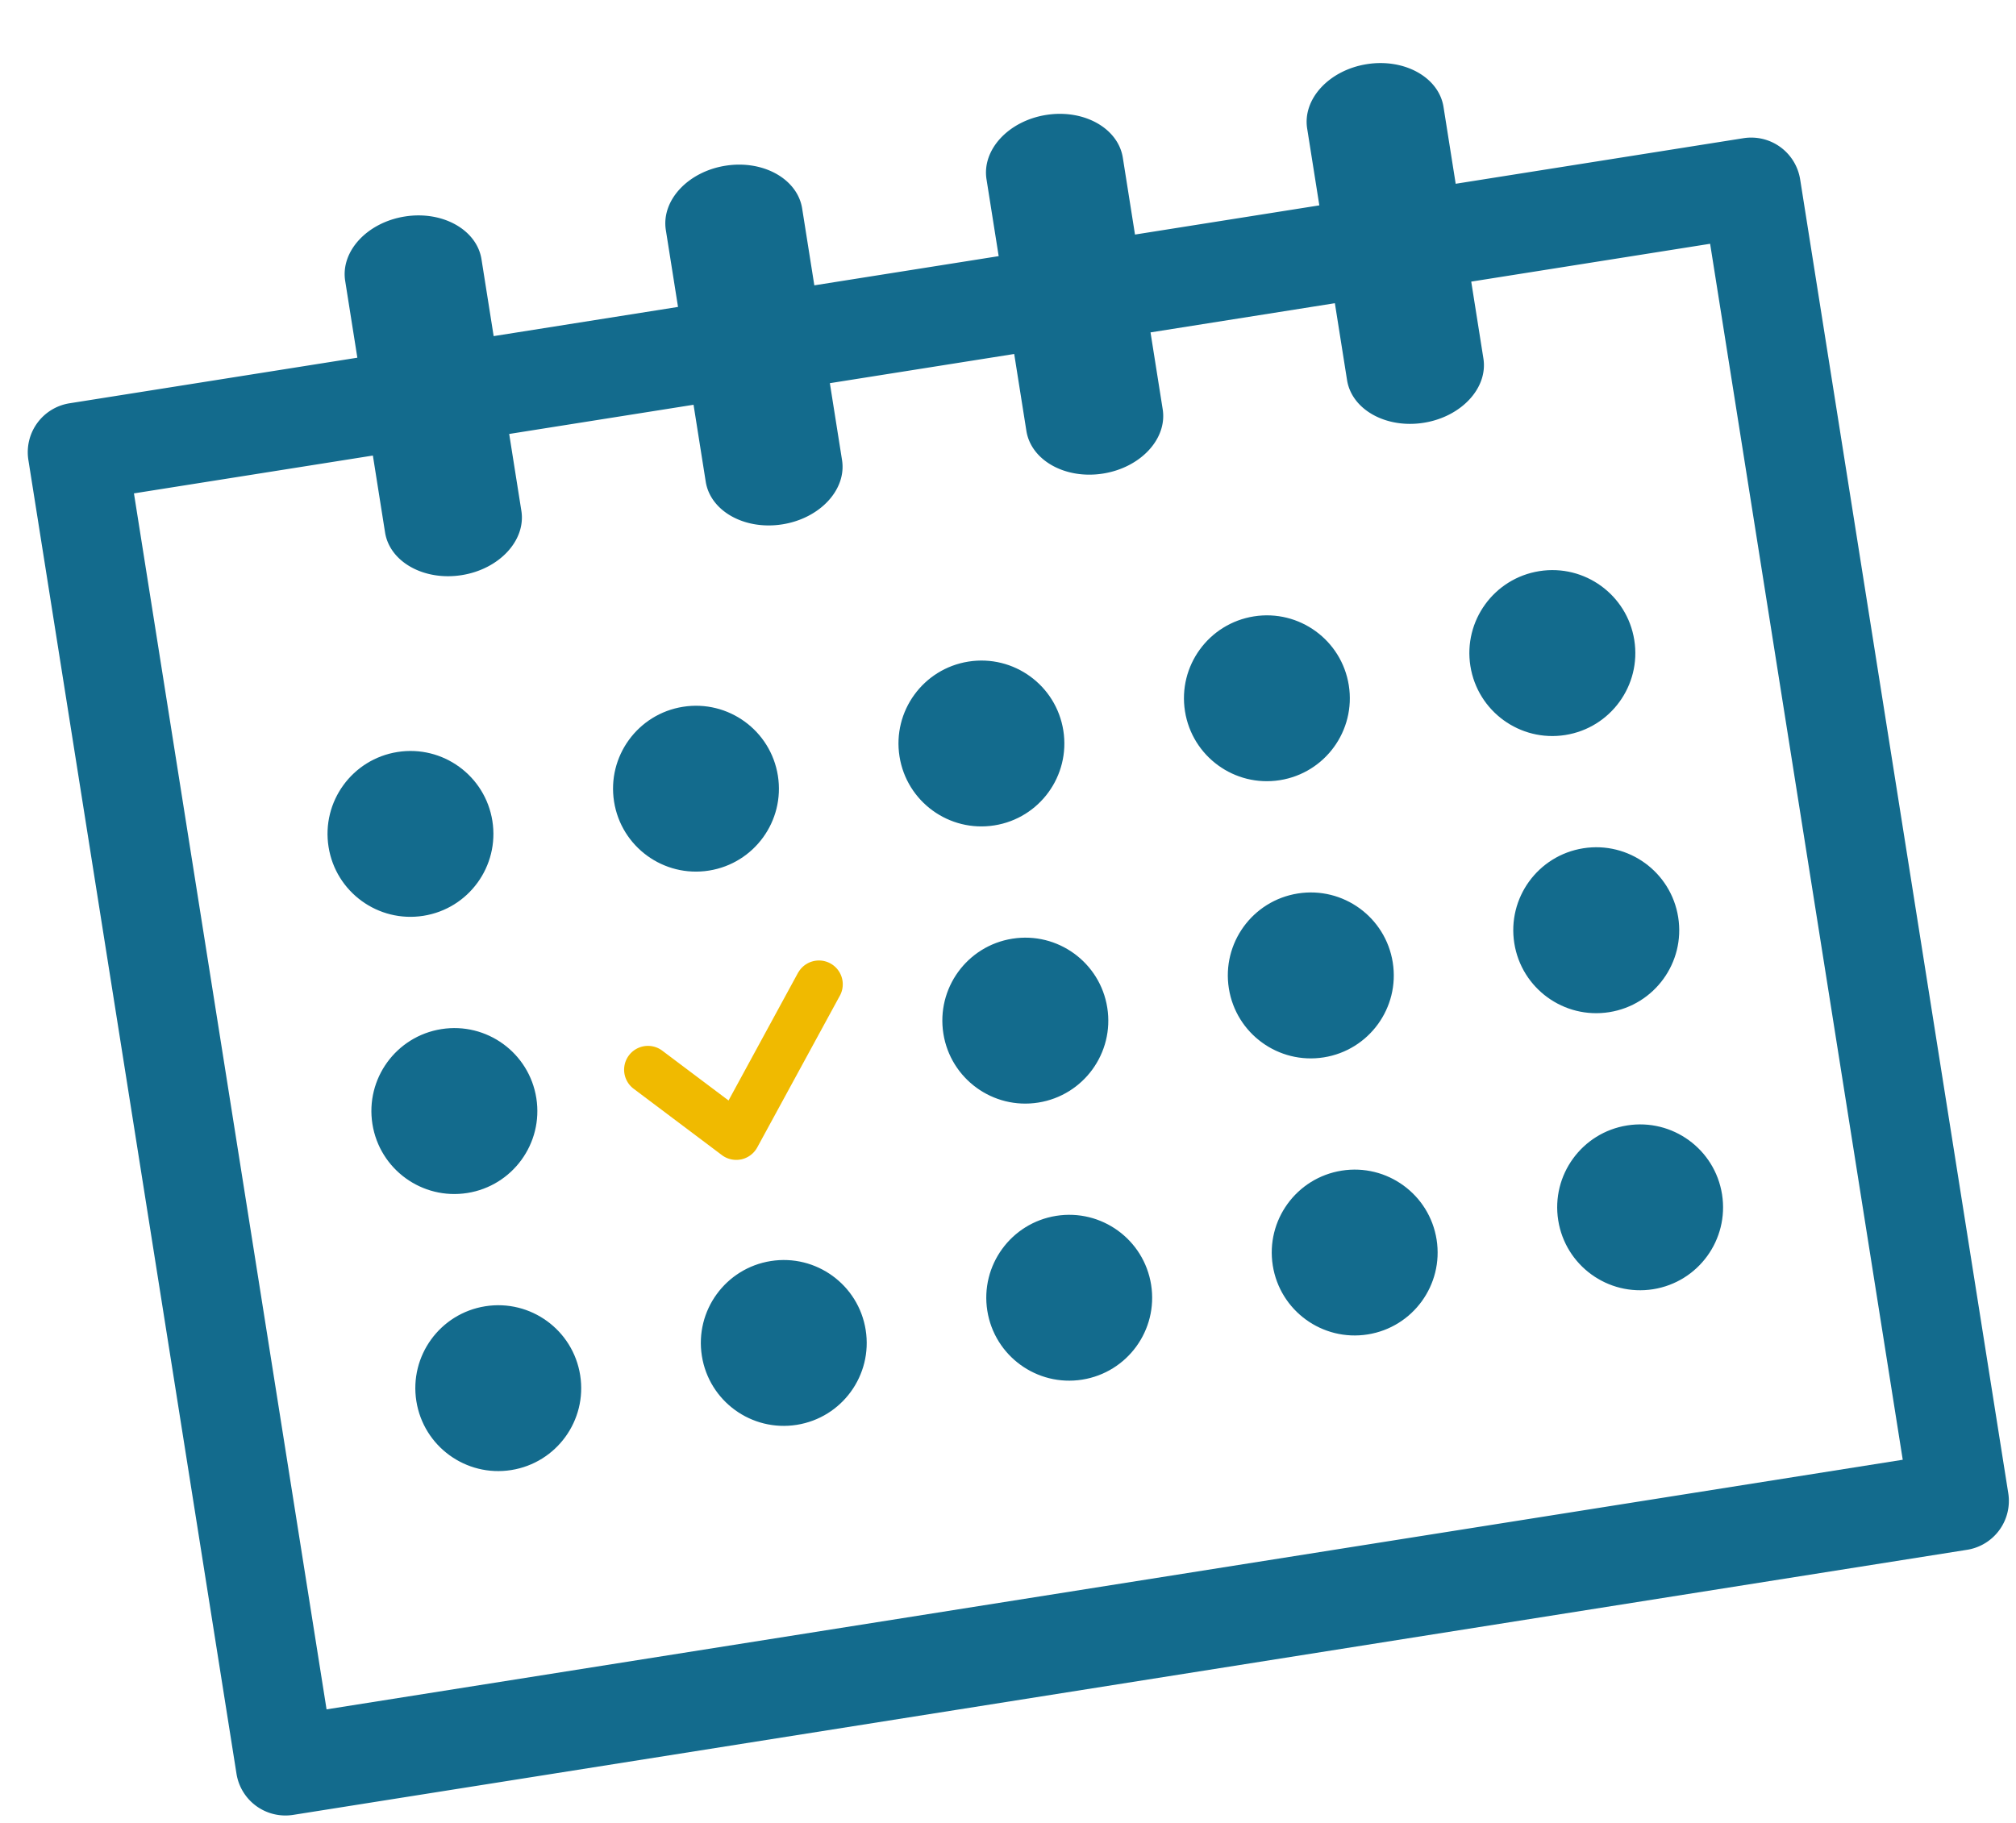 <svg xmlns="http://www.w3.org/2000/svg" width="144.322" height="130.497" viewBox="0 0 144.322 130.497">
  <g id="Group_10" data-name="Group 10" transform="translate(-431.607 -1048.126) rotate(-9)">
    <path id="Path_5" data-name="Path 5" d="M29.257,28.161l-6.375,8.294-4.125-4.262A1.7,1.7,0,1,0,16.3,34.559l5.5,5.684a1.708,1.708,0,0,0,1.227.52h.1a1.72,1.72,0,0,0,1.256-.663l7.582-9.858a1.706,1.706,0,0,0-2.7-2.082Z" transform="translate(278.635 1152.267)" fill="#f0ba00"/>
    <path id="Path_6" data-name="Path 6" d="M127.074,14.87h-20.86V9.3c0-2.144-2.214-3.884-4.943-3.884s-4.94,1.74-4.94,3.884V14.87H82.97V9.3c0-2.144-2.211-3.884-4.94-3.884s-4.94,1.74-4.94,3.884V14.87H59.728V9.3c0-2.144-2.211-3.884-4.94-3.884s-4.94,1.74-4.94,3.884V14.87H36.486V9.3c0-2.144-2.211-3.884-4.94-3.884s-4.94,1.74-4.94,3.884V14.87H5.748A3.545,3.545,0,0,0,2.2,18.415v95.234a3.546,3.546,0,0,0,3.545,3.55H127.074a3.546,3.546,0,0,0,3.545-3.55V18.418A3.547,3.547,0,0,0,127.074,14.87Zm-3.545,95.241H9.29V21.963H26.608v5.572c0,2.144,2.214,3.879,4.94,3.879s4.94-1.735,4.94-3.879V21.963H49.85v5.572c0,2.144,2.211,3.879,4.94,3.879s4.94-1.735,4.94-3.879V21.963H73.092v5.572c0,2.144,2.211,3.879,4.94,3.879s4.94-1.735,4.94-3.879V21.963H96.334v5.572c0,2.144,2.214,3.879,4.94,3.879s4.943-1.735,4.943-3.879V21.963h17.315v88.149Z" transform="translate(256.985 1117.168)" fill="#136b8d"/>
    <circle id="Ellipse_12" data-name="Ellipse 12" cx="5.937" cy="5.937" r="5.937" transform="translate(276.076 1160.371)" fill="#136b8d"/>
    <circle id="Ellipse_13" data-name="Ellipse 13" cx="5.937" cy="5.937" r="5.937" transform="translate(296.77 1160.371)" fill="#136b8d"/>
    <circle id="Ellipse_14" data-name="Ellipse 14" cx="5.937" cy="5.937" r="5.937" transform="translate(317.459 1160.371)" fill="#136b8d"/>
    <circle id="Ellipse_15" data-name="Ellipse 15" cx="5.937" cy="5.937" r="5.937" transform="translate(338.15 1160.371)" fill="#136b8d"/>
    <circle id="Ellipse_16" data-name="Ellipse 16" cx="5.94" cy="5.94" r="5.94" transform="translate(276.073 1180.459)" fill="#136b8d"/>
    <circle id="Ellipse_17" data-name="Ellipse 17" cx="5.94" cy="5.94" r="5.94" transform="translate(317.456 1180.459)" fill="#136b8d"/>
    <circle id="Ellipse_18" data-name="Ellipse 18" cx="5.94" cy="5.94" r="5.94" transform="translate(338.148 1180.459)" fill="#136b8d"/>
    <circle id="Ellipse_19" data-name="Ellipse 19" cx="5.94" cy="5.94" r="5.94" transform="translate(358.837 1180.459)" fill="#136b8d"/>
    <circle id="Ellipse_20" data-name="Ellipse 20" cx="5.94" cy="5.94" r="5.94" transform="translate(358.837 1160.368)" fill="#136b8d"/>
    <circle id="Ellipse_21" data-name="Ellipse 21" cx="5.937" cy="5.937" r="5.937" transform="translate(276.076 1200.55)" fill="#136b8d"/>
    <circle id="Ellipse_22" data-name="Ellipse 22" cx="5.937" cy="5.937" r="5.937" transform="translate(296.77 1200.55)" fill="#136b8d"/>
    <circle id="Ellipse_23" data-name="Ellipse 23" cx="5.937" cy="5.937" r="5.937" transform="translate(317.459 1200.55)" fill="#136b8d"/>
    <circle id="Ellipse_24" data-name="Ellipse 24" cx="5.937" cy="5.937" r="5.937" transform="translate(338.15 1200.55)" fill="#136b8d"/>
    <circle id="Ellipse_25" data-name="Ellipse 25" cx="5.937" cy="5.937" r="5.937" transform="translate(358.839 1200.55)" fill="#136b8d"/>
  </g>
</svg>
